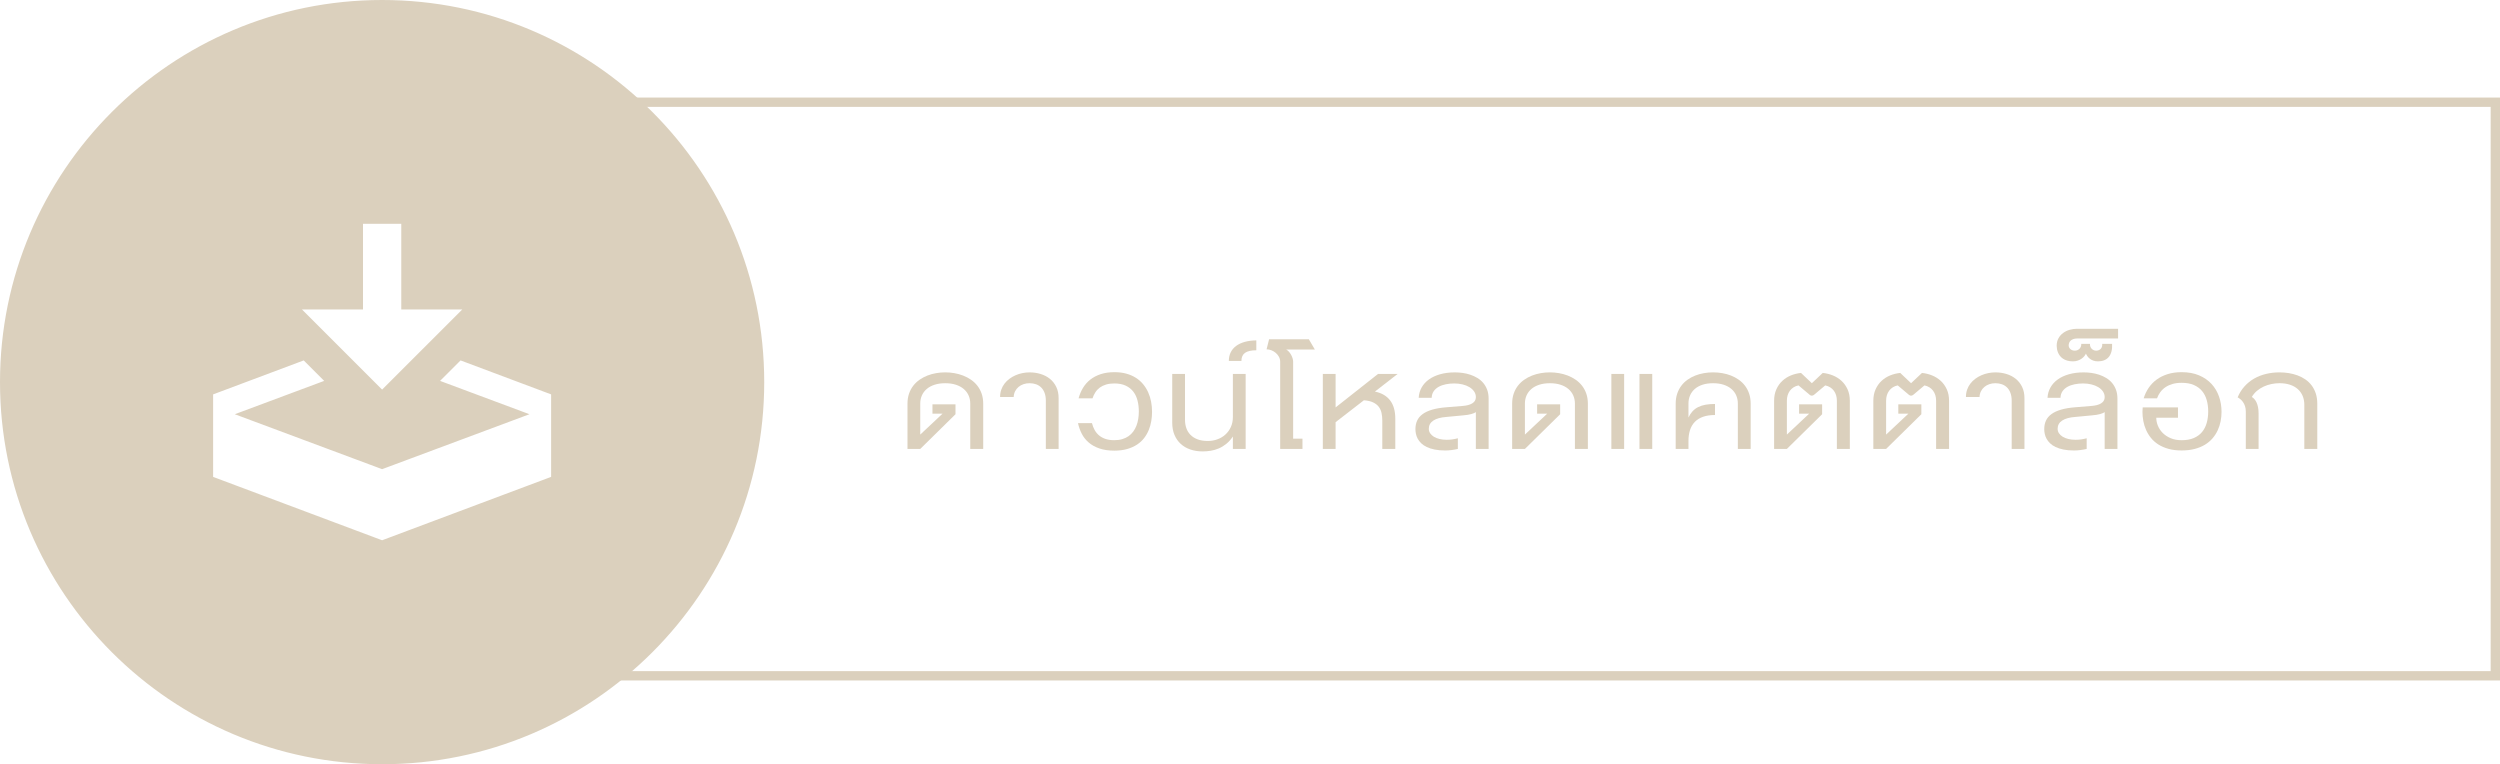 <?xml version="1.0" encoding="utf-8"?>
<!-- Generator: Adobe Illustrator 16.0.0, SVG Export Plug-In . SVG Version: 6.00 Build 0)  -->
<!DOCTYPE svg PUBLIC "-//W3C//DTD SVG 1.1//EN" "http://www.w3.org/Graphics/SVG/1.1/DTD/svg11.dtd">
<svg version="1.1" id="Layer_1" xmlns="http://www.w3.org/2000/svg" xmlns:xlink="http://www.w3.org/1999/xlink" x="0px" y="0px"
	 width="267.765px" height="81.854px" viewBox="0 0 267.765 81.854" enable-background="new 0 0 267.765 81.854"
	 xml:space="preserve">
<g>
	<g>
		<rect x="61.693" y="10.948" fill="none" stroke="#DBD0BD" stroke-miterlimit="10" width="205.571" height="61.434"/>
		<g>
			<path fill="#DBD0BD" d="M98.565,48.082h-1.368v-4.834c0-0.399,0.055-0.759,0.165-1.08c0.109-0.321,0.261-0.605,0.453-0.854
				c0.193-0.249,0.419-0.463,0.679-0.644s0.54-0.33,0.838-0.446c0.299-0.116,0.611-0.203,0.938-0.259s0.649-0.083,0.97-0.083
				c0.321,0,0.645,0.027,0.971,0.083c0.326,0.056,0.64,0.143,0.942,0.259s0.584,0.266,0.846,0.446s0.49,0.395,0.684,0.644
				c0.194,0.248,0.347,0.532,0.458,0.854c0.111,0.32,0.167,0.681,0.167,1.08v4.834h-1.388v-4.855c0-0.316-0.06-0.609-0.18-0.875
				c-0.12-0.268-0.294-0.498-0.522-0.692s-0.508-0.345-0.841-0.453c-0.333-0.108-0.712-0.162-1.138-0.162
				c-0.425,0-0.805,0.054-1.137,0.162c-0.333,0.108-0.613,0.259-0.841,0.453s-0.401,0.425-0.52,0.692
				c-0.118,0.267-0.177,0.559-0.177,0.875v3.32l2.387-2.24h-1.079v-0.998h2.467v1.059L98.565,48.082z"/>
			<path fill="#DBD0BD" d="M107.115,42.518c0-0.28,0.042-0.541,0.126-0.78c0.084-0.24,0.201-0.457,0.35-0.651
				c0.148-0.194,0.324-0.366,0.527-0.517s0.421-0.276,0.654-0.378s0.477-0.178,0.732-0.23c0.255-0.052,0.511-0.078,0.768-0.078
				c0.418,0,0.816,0.058,1.193,0.175c0.377,0.116,0.707,0.289,0.991,0.52c0.284,0.229,0.509,0.518,0.677,0.863
				c0.167,0.347,0.25,0.748,0.25,1.204v5.437h-1.368v-5.168c0-0.312-0.043-0.584-0.129-0.819c-0.086-0.235-0.206-0.431-0.36-0.586
				s-0.338-0.271-0.552-0.35c-0.215-0.077-0.449-0.116-0.702-0.116c-0.23,0-0.445,0.034-0.646,0.102
				c-0.201,0.067-0.378,0.165-0.532,0.294c-0.154,0.128-0.277,0.283-0.37,0.466c-0.093,0.183-0.144,0.387-0.154,0.613H107.115z"/>
			<path fill="#DBD0BD" d="M115.523,42.664c0.108-0.405,0.266-0.779,0.474-1.122c0.208-0.343,0.469-0.639,0.785-0.887
				s0.688-0.442,1.115-0.583c0.427-0.14,0.917-0.21,1.467-0.21c0.47,0,0.896,0.053,1.277,0.159c0.381,0.106,0.722,0.256,1.021,0.446
				c0.299,0.19,0.557,0.418,0.775,0.682c0.218,0.264,0.398,0.553,0.54,0.869c0.142,0.315,0.246,0.65,0.314,1.006
				c0.067,0.354,0.101,0.719,0.101,1.094c0,0.324-0.028,0.652-0.083,0.982c-0.056,0.332-0.146,0.65-0.271,0.959
				c-0.125,0.307-0.291,0.594-0.497,0.863c-0.206,0.268-0.46,0.502-0.763,0.701s-0.656,0.357-1.062,0.473
				c-0.405,0.113-0.87,0.172-1.394,0.172h0.061c-0.635,0-1.181-0.08-1.637-0.238s-0.839-0.373-1.15-0.645
				c-0.311-0.27-0.556-0.582-0.737-0.939c-0.181-0.355-0.313-0.732-0.398-1.127h1.495c0.068,0.27,0.164,0.518,0.289,0.742
				s0.284,0.418,0.476,0.578c0.193,0.16,0.422,0.285,0.689,0.375c0.267,0.088,0.578,0.133,0.932,0.133
				c0.317,0,0.604-0.037,0.859-0.113s0.479-0.182,0.674-0.318s0.361-0.301,0.501-0.49s0.254-0.396,0.342-0.625
				s0.153-0.471,0.195-0.73c0.042-0.258,0.063-0.523,0.063-0.797c0-0.41-0.045-0.797-0.137-1.16
				c-0.091-0.366-0.241-0.685-0.448-0.958c-0.208-0.273-0.48-0.49-0.816-0.648c-0.336-0.159-0.748-0.238-1.234-0.238h0.02
				c-0.337,0-0.635,0.039-0.892,0.116c-0.257,0.078-0.479,0.186-0.669,0.324c-0.189,0.139-0.348,0.307-0.476,0.505
				c-0.128,0.197-0.231,0.414-0.309,0.65H115.523z"/>
			<path fill="#DBD0BD" d="M133.417,48.082h-1.368v-1.328c-0.213,0.318-0.448,0.58-0.704,0.785c-0.257,0.207-0.525,0.369-0.806,0.49
				c-0.281,0.119-0.568,0.203-0.861,0.25c-0.294,0.047-0.583,0.07-0.867,0.07c-0.476,0-0.915-0.068-1.315-0.205
				s-0.744-0.336-1.031-0.598s-0.511-0.584-0.671-0.965c-0.16-0.383-0.241-0.816-0.241-1.303V40.05h1.368v4.92
				c0,0.311,0.046,0.604,0.14,0.877c0.093,0.273,0.239,0.514,0.438,0.719c0.199,0.207,0.453,0.369,0.76,0.486
				c0.307,0.119,0.677,0.178,1.109,0.178c0.358,0,0.7-0.059,1.024-0.178c0.324-0.117,0.609-0.287,0.854-0.51
				c0.245-0.221,0.44-0.49,0.585-0.807c0.145-0.318,0.218-0.678,0.218-1.08V40.05h1.368V48.082z"/>
			<path fill="#DBD0BD" d="M134.56,37.517c-0.544,0-0.946,0.091-1.206,0.273c-0.26,0.183-0.39,0.471-0.39,0.866h-1.348
				c0-0.341,0.067-0.646,0.2-0.917s0.327-0.499,0.58-0.687s0.562-0.332,0.925-0.434s0.776-0.155,1.239-0.162V37.517z"/>
			<path fill="#DBD0BD" d="M137.115,38.763c0-0.203-0.046-0.387-0.137-0.553c-0.091-0.165-0.208-0.307-0.35-0.425
				c-0.142-0.118-0.298-0.21-0.469-0.274c-0.171-0.063-0.337-0.096-0.5-0.096l0.269-1.079h4.256l0.644,1.1h-3.07
				c0.108,0.057,0.208,0.138,0.299,0.243c0.091,0.104,0.17,0.218,0.236,0.339c0.065,0.122,0.117,0.245,0.154,0.37
				s0.056,0.236,0.056,0.335v8.259h0.999v1.1h-2.387V38.763z"/>
			<path fill="#DBD0BD" d="M149.694,40.05l-2.432,1.89c0.712,0.146,1.255,0.46,1.626,0.943c0.372,0.482,0.557,1.137,0.557,1.961
				v3.238h-1.393v-3.051c0-0.283-0.027-0.551-0.081-0.801c-0.054-0.25-0.154-0.471-0.299-0.662c-0.145-0.189-0.345-0.346-0.6-0.467
				c-0.255-0.123-0.585-0.199-0.991-0.229l-3.03,2.346v2.863h-1.368V40.05h1.368v3.588l4.545-3.588H149.694z"/>
			<path fill="#DBD0BD" d="M158.077,44.138c-0.095,0.072-0.252,0.141-0.474,0.205c-0.221,0.066-0.52,0.115-0.895,0.145l-1.784,0.168
				c-0.608,0.043-1.075,0.172-1.401,0.385s-0.489,0.508-0.489,0.883c0,0.176,0.048,0.336,0.144,0.48
				c0.097,0.145,0.229,0.27,0.398,0.373c0.169,0.102,0.371,0.184,0.605,0.24s0.489,0.086,0.763,0.086
				c0.22,0,0.427-0.014,0.623-0.043c0.196-0.029,0.389-0.068,0.578-0.119v1.141c-0.219,0.051-0.444,0.09-0.674,0.121
				c-0.229,0.031-0.454,0.045-0.674,0.045c-0.436,0-0.817-0.033-1.145-0.102c-0.328-0.066-0.61-0.158-0.846-0.273
				c-0.237-0.113-0.433-0.248-0.588-0.4c-0.155-0.15-0.279-0.313-0.37-0.48c-0.091-0.168-0.155-0.342-0.192-0.52
				s-0.056-0.348-0.056-0.51c0-0.338,0.061-0.641,0.183-0.908c0.122-0.27,0.316-0.502,0.585-0.699
				c0.269-0.199,0.614-0.359,1.036-0.482s0.936-0.209,1.541-0.256l1.743-0.143c0.196-0.016,0.378-0.045,0.547-0.088
				c0.168-0.043,0.315-0.102,0.44-0.178s0.223-0.168,0.294-0.277c0.071-0.111,0.106-0.242,0.106-0.393
				c0-0.227-0.063-0.431-0.188-0.613s-0.293-0.337-0.504-0.464c-0.211-0.127-0.456-0.224-0.735-0.291
				c-0.279-0.068-0.572-0.102-0.879-0.102c-0.314,0-0.616,0.028-0.905,0.086c-0.289,0.058-0.544,0.147-0.768,0.271
				c-0.223,0.123-0.402,0.282-0.537,0.476c-0.135,0.194-0.208,0.429-0.218,0.702h-1.389c0.021-0.398,0.125-0.765,0.312-1.1
				c0.188-0.334,0.447-0.621,0.78-0.861c0.333-0.24,0.734-0.427,1.203-0.56c0.47-0.134,0.999-0.2,1.586-0.2
				c0.271,0,0.546,0.02,0.829,0.058c0.282,0.039,0.557,0.104,0.823,0.193c0.267,0.089,0.52,0.206,0.758,0.35
				s0.446,0.319,0.623,0.529c0.177,0.209,0.317,0.454,0.421,0.734c0.103,0.28,0.154,0.6,0.154,0.958v5.376h-1.368V44.138z"/>
			<path fill="#DBD0BD" d="M163.328,48.082h-1.368v-4.834c0-0.399,0.055-0.759,0.165-1.08c0.109-0.321,0.261-0.605,0.453-0.854
				c0.193-0.249,0.419-0.463,0.679-0.644s0.54-0.33,0.838-0.446c0.299-0.116,0.611-0.203,0.938-0.259s0.649-0.083,0.97-0.083
				c0.321,0,0.645,0.027,0.971,0.083c0.326,0.056,0.64,0.143,0.942,0.259s0.584,0.266,0.846,0.446s0.49,0.395,0.684,0.644
				c0.194,0.248,0.347,0.532,0.458,0.854c0.111,0.32,0.167,0.681,0.167,1.08v4.834h-1.388v-4.855c0-0.316-0.06-0.609-0.18-0.875
				c-0.12-0.268-0.294-0.498-0.522-0.692s-0.508-0.345-0.841-0.453c-0.333-0.108-0.712-0.162-1.138-0.162
				c-0.425,0-0.805,0.054-1.137,0.162c-0.333,0.108-0.613,0.259-0.841,0.453s-0.401,0.425-0.52,0.692
				c-0.118,0.267-0.177,0.559-0.177,0.875v3.32l2.387-2.24h-1.079v-0.998h2.467v1.059L163.328,48.082z"/>
			<path fill="#DBD0BD" d="M172.587,48.082V40.05h1.368v8.032H172.587z M175.597,48.082V40.05h1.368v8.032H175.597z"/>
			<path fill="#DBD0BD" d="M180.844,48.082h-1.368v-4.834c0-0.399,0.054-0.759,0.162-1.08c0.108-0.321,0.256-0.605,0.443-0.854
				c0.188-0.249,0.409-0.463,0.664-0.644c0.255-0.181,0.531-0.33,0.829-0.446c0.297-0.116,0.608-0.203,0.932-0.259
				s0.648-0.083,0.973-0.083c0.328,0,0.656,0.027,0.983,0.083s0.64,0.143,0.937,0.259c0.297,0.116,0.575,0.266,0.831,0.446
				c0.257,0.181,0.48,0.395,0.669,0.644c0.189,0.248,0.338,0.532,0.446,0.854c0.108,0.32,0.162,0.681,0.162,1.08v4.834h-1.373
				v-4.855c0-0.316-0.058-0.609-0.175-0.875c-0.117-0.268-0.288-0.498-0.514-0.692c-0.227-0.194-0.504-0.345-0.833-0.453
				c-0.33-0.108-0.707-0.162-1.133-0.162c-0.425,0-0.802,0.054-1.13,0.162s-0.603,0.259-0.826,0.453
				c-0.223,0.194-0.392,0.425-0.507,0.692c-0.115,0.267-0.172,0.559-0.172,0.875v1.49c0.125-0.264,0.273-0.486,0.443-0.672
				c0.171-0.184,0.372-0.332,0.603-0.447s0.495-0.199,0.791-0.252c0.295-0.051,0.631-0.078,1.006-0.078v1.182
				c-0.493,0-0.919,0.063-1.277,0.189c-0.358,0.127-0.653,0.309-0.884,0.547s-0.403,0.529-0.514,0.875
				c-0.112,0.344-0.167,0.734-0.167,1.17V48.082z"/>
			<path fill="#DBD0BD" d="M193.772,44.306h-1.079v-0.998h2.467v1.059l-3.775,3.715h-1.368v-5.148c0-0.466,0.081-0.877,0.241-1.234
				c0.161-0.356,0.374-0.659,0.641-0.907c0.267-0.248,0.573-0.442,0.919-0.583c0.347-0.14,0.707-0.229,1.082-0.266l1.16,1.1
				l1.166-1.1c0.375,0.037,0.736,0.126,1.084,0.266c0.348,0.141,0.657,0.335,0.927,0.583s0.486,0.551,0.648,0.907
				s0.243,0.768,0.243,1.234v5.148h-1.388v-5.168c0-0.207-0.028-0.401-0.083-0.583s-0.137-0.345-0.243-0.486
				c-0.106-0.143-0.237-0.262-0.393-0.36c-0.156-0.098-0.332-0.167-0.527-0.207l-1.206,1.013c-0.061,0.051-0.133,0.08-0.218,0.087
				s-0.164-0.022-0.238-0.087l-1.201-1.013c-0.199,0.04-0.376,0.109-0.529,0.207c-0.154,0.099-0.284,0.218-0.39,0.36
				c-0.106,0.142-0.188,0.304-0.244,0.486c-0.056,0.183-0.083,0.377-0.083,0.583v3.633L193.772,44.306z"/>
			<path fill="#DBD0BD" d="M204.4,44.306h-1.079v-0.998h2.467v1.059l-3.775,3.715h-1.368v-5.148c0-0.466,0.081-0.877,0.241-1.234
				c0.161-0.356,0.374-0.659,0.641-0.907c0.267-0.248,0.573-0.442,0.919-0.583c0.347-0.14,0.707-0.229,1.082-0.266l1.16,1.1
				l1.166-1.1c0.375,0.037,0.736,0.126,1.084,0.266c0.348,0.141,0.657,0.335,0.927,0.583s0.486,0.551,0.648,0.907
				s0.243,0.768,0.243,1.234v5.148h-1.388v-5.168c0-0.207-0.028-0.401-0.083-0.583s-0.137-0.345-0.243-0.486
				c-0.106-0.143-0.237-0.262-0.393-0.36c-0.156-0.098-0.332-0.167-0.527-0.207l-1.206,1.013c-0.061,0.051-0.133,0.08-0.218,0.087
				s-0.164-0.022-0.238-0.087l-1.201-1.013c-0.199,0.04-0.376,0.109-0.529,0.207c-0.154,0.099-0.284,0.218-0.39,0.36
				c-0.106,0.142-0.188,0.304-0.244,0.486c-0.056,0.183-0.083,0.377-0.083,0.583v3.633L204.4,44.306z"/>
			<path fill="#DBD0BD" d="M210.563,42.518c0-0.28,0.042-0.541,0.126-0.78c0.084-0.24,0.201-0.457,0.35-0.651
				c0.148-0.194,0.324-0.366,0.527-0.517s0.421-0.276,0.654-0.378s0.477-0.178,0.732-0.23c0.255-0.052,0.511-0.078,0.768-0.078
				c0.418,0,0.816,0.058,1.193,0.175c0.377,0.116,0.707,0.289,0.991,0.52c0.284,0.229,0.509,0.518,0.677,0.863
				c0.167,0.347,0.25,0.748,0.25,1.204v5.437h-1.368v-5.168c0-0.312-0.043-0.584-0.129-0.819c-0.086-0.235-0.206-0.431-0.36-0.586
				s-0.338-0.271-0.552-0.35c-0.215-0.077-0.449-0.116-0.702-0.116c-0.23,0-0.445,0.034-0.646,0.102
				c-0.201,0.067-0.378,0.165-0.532,0.294c-0.154,0.128-0.277,0.283-0.37,0.466c-0.093,0.183-0.144,0.387-0.154,0.613H210.563z"/>
			<path fill="#DBD0BD" d="M225.427,44.138c-0.095,0.072-0.252,0.141-0.474,0.205c-0.221,0.066-0.52,0.115-0.895,0.145l-1.784,0.168
				c-0.608,0.043-1.075,0.172-1.401,0.385s-0.489,0.508-0.489,0.883c0,0.176,0.048,0.336,0.144,0.48
				c0.097,0.145,0.229,0.27,0.398,0.373c0.169,0.102,0.371,0.184,0.605,0.24s0.489,0.086,0.763,0.086
				c0.22,0,0.427-0.014,0.623-0.043c0.196-0.029,0.389-0.068,0.578-0.119v1.141c-0.219,0.051-0.444,0.09-0.674,0.121
				c-0.229,0.031-0.454,0.045-0.674,0.045c-0.436,0-0.817-0.033-1.145-0.102c-0.328-0.066-0.61-0.158-0.846-0.273
				c-0.237-0.113-0.433-0.248-0.588-0.4c-0.155-0.15-0.279-0.313-0.37-0.48c-0.091-0.168-0.155-0.342-0.192-0.52
				s-0.056-0.348-0.056-0.51c0-0.338,0.061-0.641,0.183-0.908c0.122-0.27,0.316-0.502,0.585-0.699
				c0.269-0.199,0.614-0.359,1.036-0.482s0.936-0.209,1.541-0.256l1.743-0.143c0.196-0.016,0.378-0.045,0.547-0.088
				c0.168-0.043,0.315-0.102,0.44-0.178s0.223-0.168,0.294-0.277c0.071-0.111,0.106-0.242,0.106-0.393
				c0-0.227-0.063-0.431-0.188-0.613s-0.293-0.337-0.504-0.464c-0.211-0.127-0.456-0.224-0.735-0.291
				c-0.279-0.068-0.572-0.102-0.879-0.102c-0.314,0-0.616,0.028-0.905,0.086c-0.289,0.058-0.544,0.147-0.768,0.271
				c-0.223,0.123-0.402,0.282-0.537,0.476c-0.135,0.194-0.208,0.429-0.218,0.702h-1.389c0.021-0.398,0.125-0.765,0.312-1.1
				c0.188-0.334,0.447-0.621,0.78-0.861c0.333-0.24,0.734-0.427,1.203-0.56c0.47-0.134,0.999-0.2,1.586-0.2
				c0.271,0,0.546,0.02,0.829,0.058c0.282,0.039,0.557,0.104,0.823,0.193c0.267,0.089,0.52,0.206,0.758,0.35
				s0.446,0.319,0.623,0.529c0.177,0.209,0.317,0.454,0.421,0.734c0.103,0.28,0.154,0.6,0.154,0.958v5.376h-1.368V44.138z"/>
			<path fill="#DBD0BD" d="M221.568,36.999c0,0.058,0.012,0.118,0.035,0.183c0.024,0.064,0.063,0.124,0.117,0.18
				s0.124,0.103,0.208,0.14s0.186,0.056,0.304,0.056c0.098,0,0.19-0.019,0.276-0.056c0.086-0.037,0.16-0.088,0.223-0.152
				c0.063-0.063,0.11-0.14,0.142-0.228s0.046-0.185,0.043-0.289h0.933c-0.007,0.104,0.006,0.201,0.038,0.289
				c0.032,0.088,0.079,0.164,0.14,0.228c0.061,0.064,0.132,0.115,0.215,0.152c0.083,0.037,0.173,0.056,0.271,0.056
				c0.108,0,0.205-0.02,0.292-0.059c0.086-0.038,0.157-0.091,0.213-0.156c0.056-0.066,0.095-0.144,0.119-0.23
				c0.024-0.088,0.031-0.182,0.021-0.279h1.059c0.017,0.317-0.007,0.594-0.071,0.828c-0.064,0.235-0.162,0.43-0.293,0.583
				c-0.132,0.154-0.296,0.269-0.492,0.345s-0.416,0.114-0.659,0.114c-0.186,0-0.351-0.026-0.494-0.079
				c-0.144-0.052-0.268-0.119-0.373-0.2c-0.104-0.081-0.191-0.17-0.261-0.269c-0.069-0.098-0.123-0.192-0.16-0.283
				c-0.037,0.091-0.096,0.186-0.177,0.283c-0.081,0.099-0.181,0.188-0.299,0.269s-0.254,0.148-0.408,0.2
				c-0.153,0.053-0.322,0.079-0.504,0.079c-0.233,0-0.438-0.026-0.613-0.079c-0.176-0.052-0.329-0.122-0.458-0.21
				s-0.238-0.188-0.324-0.302c-0.086-0.113-0.155-0.231-0.206-0.354c-0.05-0.123-0.087-0.246-0.109-0.37
				c-0.022-0.123-0.033-0.238-0.033-0.347c0-0.311,0.064-0.581,0.192-0.811c0.128-0.23,0.296-0.42,0.502-0.57
				s0.439-0.263,0.699-0.337c0.26-0.074,0.522-0.111,0.785-0.111h4.398v1.038h-4.337c-0.196,0-0.355,0.025-0.479,0.074
				c-0.123,0.049-0.22,0.11-0.292,0.185c-0.071,0.074-0.119,0.155-0.144,0.243C221.581,36.839,221.568,36.922,221.568,36.999z"/>
			<path fill="#DBD0BD" d="M229.495,43.638h3.78v1.104h-2.326c0,0.281,0.057,0.563,0.172,0.85c0.115,0.285,0.286,0.543,0.514,0.775
				c0.228,0.23,0.512,0.418,0.851,0.564c0.34,0.145,0.732,0.217,1.178,0.217c0.51,0,0.945-0.076,1.305-0.232
				c0.36-0.154,0.654-0.369,0.882-0.643c0.228-0.275,0.395-0.6,0.501-0.975s0.16-0.783,0.16-1.225c0-0.439-0.053-0.848-0.16-1.222
				c-0.106-0.375-0.273-0.699-0.501-0.973s-0.522-0.488-0.882-0.644s-0.794-0.233-1.305-0.233c-0.358,0-0.68,0.041-0.965,0.122
				s-0.537,0.195-0.755,0.342c-0.218,0.147-0.403,0.323-0.555,0.527c-0.152,0.204-0.272,0.428-0.36,0.671h-1.429
				c0.125-0.405,0.303-0.779,0.535-1.122s0.517-0.639,0.856-0.887s0.732-0.442,1.178-0.583c0.446-0.14,0.944-0.21,1.495-0.21
				c0.706,0,1.326,0.112,1.859,0.337c0.534,0.225,0.98,0.53,1.338,0.917s0.627,0.839,0.808,1.355
				c0.181,0.516,0.271,1.067,0.271,1.647c0,0.338-0.033,0.674-0.099,1.012c-0.066,0.336-0.17,0.656-0.312,0.961
				c-0.142,0.307-0.325,0.592-0.55,0.855s-0.496,0.49-0.813,0.684c-0.317,0.191-0.683,0.344-1.097,0.453
				c-0.414,0.109-0.883,0.164-1.406,0.164s-0.992-0.057-1.404-0.172s-0.773-0.271-1.084-0.469c-0.311-0.197-0.574-0.43-0.791-0.699
				c-0.216-0.268-0.392-0.555-0.527-0.861c-0.135-0.305-0.233-0.623-0.294-0.953c-0.061-0.328-0.091-0.654-0.091-0.975
				L229.495,43.638z"/>
			<path fill="#DBD0BD" d="M244.146,41.043c-0.284,0-0.57,0.029-0.858,0.089c-0.289,0.059-0.564,0.148-0.826,0.269
				s-0.503,0.272-0.725,0.458c-0.221,0.187-0.406,0.405-0.555,0.659c0.091,0.051,0.181,0.124,0.269,0.221
				c0.088,0.096,0.166,0.214,0.233,0.357s0.122,0.311,0.162,0.504c0.041,0.195,0.061,0.414,0.061,0.662v3.82h-1.368v-4.008
				c0-0.217-0.029-0.41-0.086-0.578c-0.057-0.17-0.13-0.314-0.218-0.439c-0.088-0.123-0.182-0.224-0.284-0.305
				c-0.102-0.082-0.196-0.146-0.284-0.193c0.186-0.449,0.431-0.842,0.735-1.178c0.304-0.336,0.65-0.615,1.039-0.836
				c0.388-0.222,0.813-0.387,1.272-0.497c0.459-0.109,0.937-0.164,1.434-0.164c0.331,0,0.662,0.026,0.991,0.078
				c0.33,0.053,0.645,0.135,0.945,0.246c0.3,0.111,0.579,0.255,0.836,0.431s0.479,0.389,0.669,0.639
				c0.189,0.25,0.337,0.537,0.446,0.863c0.108,0.326,0.162,0.695,0.162,1.108v4.834h-1.388v-4.732c0-0.352-0.061-0.669-0.183-0.954
				c-0.122-0.283-0.296-0.525-0.524-0.727s-0.507-0.355-0.836-0.464C244.934,41.097,244.561,41.043,244.146,41.043z"/>
		</g>
	</g>
	<path fill="#DBD0BD" stroke="#DBD0BD" stroke-width="0.486" stroke-miterlimit="10" d="M40.927,0.243
		c-22.469,0-40.684,18.215-40.684,40.685c0,22.468,18.215,40.683,40.684,40.683S81.61,63.396,81.61,40.928
		C81.61,18.458,63.396,0.243,40.927,0.243z M38.636,32.901V23.73h4.585v9.171H50.1l-9.173,9.171l-9.172-9.171H38.636z
		 M59.271,51.246l-18.344,6.879l-18.344-6.879v-9.173L32.59,38.32l2.57,2.571l-9.318,3.475l15.085,5.625l15.086-5.625l-9.319-3.475
		l2.573-2.571l10.004,3.752V51.246z"/>
</g>
</svg>
